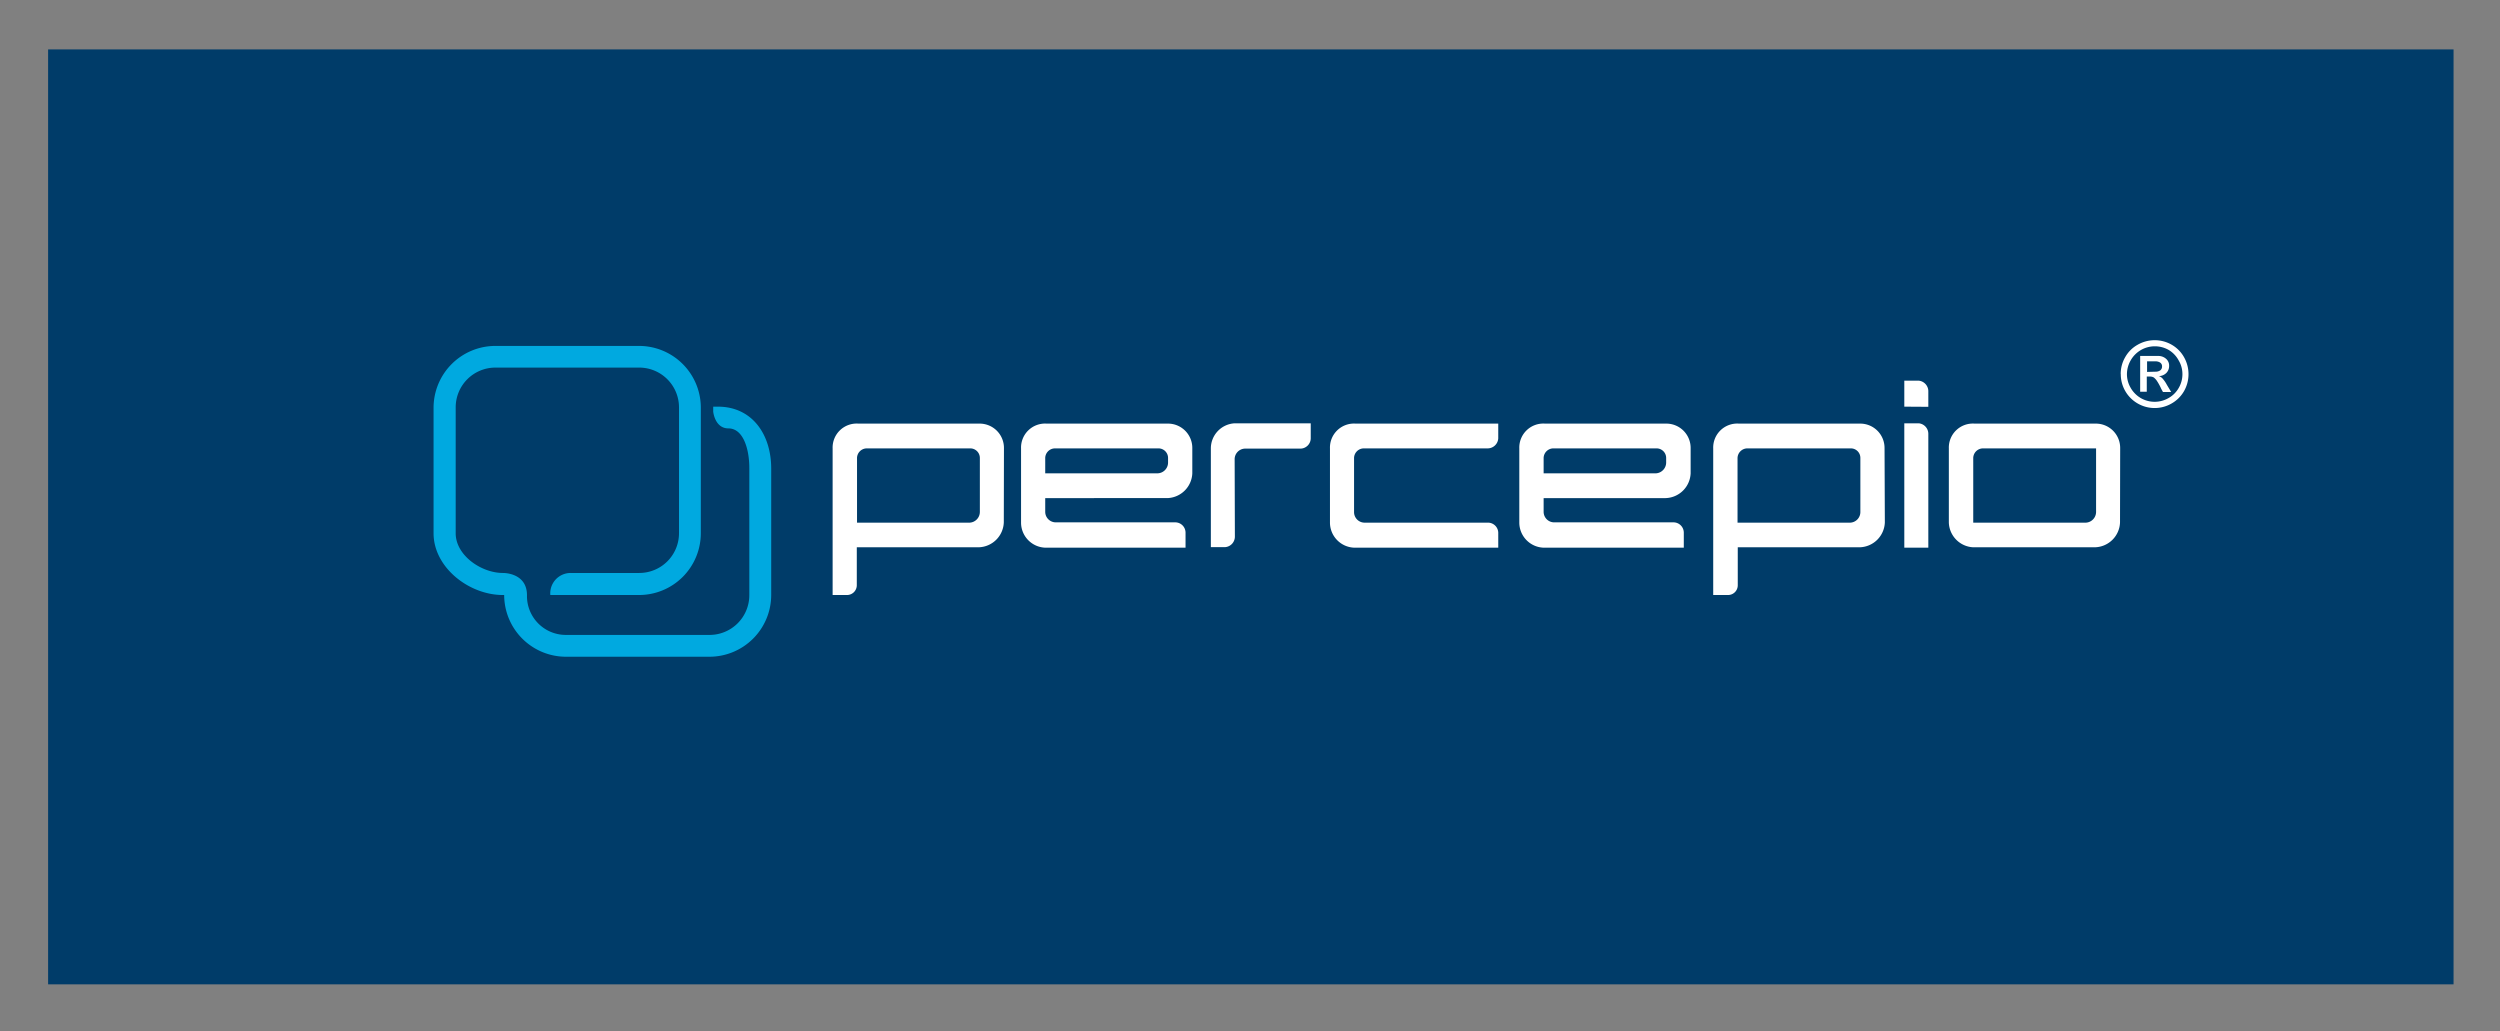 <svg xmlns="http://www.w3.org/2000/svg" role="img" viewBox="-6.33 -6.83 328.90 135.65"><rect x="-6.33" y="-6.83" width="328.90" height="135.65" fill="#808080" stroke="none"/><title>Percepio AB logo</title><defs><style>.cls-2{fill:#fff}</style></defs><path fill="#003c69" d="M0-.33h316.46v123H0z"/><path d="M125.75 52.16s0 2.12 0 0a3.2 3.2 0 0 0-3.17-3.26h-16a3.16 3.16 0 0 0-3.37 3.26v19.29h1.88a1.29 1.29 0 0 0 1.3-1.28v-5h16.06a3.4 3.4 0 0 0 3.28-3.26zm-3.17 8.34a1.42 1.42 0 0 1-1.32 1.43h-14.84V53.5a1.29 1.29 0 0 1 1.3-1.34h13.6a1.26 1.26 0 0 1 1.26 1.26zm119.02-8.34s0 2.12 0 0a3.2 3.2 0 0 0-3.17-3.26h-16a3.16 3.16 0 0 0-3.37 3.26v19.29H221a1.28 1.28 0 0 0 1.29-1.28v-5h16.07a3.4 3.4 0 0 0 3.28-3.26zm-3.18 8.34a1.4 1.4 0 0 1-1.31 1.43h-14.85V53.5a1.3 1.3 0 0 1 1.3-1.34h13.61a1.25 1.25 0 0 1 1.25 1.26zm-91.17-1.8a3.4 3.4 0 0 0 3.28-3.26v-3.28s0 2.12 0 0a3.2 3.2 0 0 0-3.18-3.26h-16a3.16 3.16 0 0 0-3.35 3.26v9.77a3.3 3.3 0 0 0 3.13 3.29h18.51v-2a1.36 1.36 0 0 0-1.39-1.33h-15.74a1.39 1.39 0 0 1-1.33-1.37V58.7zm-16.07-5.2a1.29 1.29 0 0 1 1.3-1.34h13.61a1.26 1.26 0 0 1 1.25 1.26V54a1.42 1.42 0 0 1-1.34 1.44h-14.82zm24.92.06a1.4 1.4 0 0 1 1.35-1.37h7.27a1.37 1.37 0 0 0 1.39-1.33v-2h-10a3.31 3.31 0 0 0-3.14 3.29v13h1.9a1.39 1.39 0 0 0 1.26-1.43zm33.26 8.37h-16.22a1.39 1.39 0 0 1-1.33-1.37V53.5a1.29 1.29 0 0 1 1.3-1.34h16.29a1.4 1.4 0 0 0 1.38-1.32V48.9H172a3.16 3.16 0 0 0-3.36 3.26v9.77a3.31 3.31 0 0 0 3.14 3.29h19v-2a1.36 1.36 0 0 0-1.42-1.29zm54.84 3.29V48.86h1.89a1.39 1.39 0 0 1 1.27 1.43v14.93zm0-18.55v-3.42h1.89a1.4 1.4 0 0 1 1.27 1.44v2zm28.4 5.49s0 2.12 0 0a3.2 3.2 0 0 0-3.17-3.26h-16a3.16 3.16 0 0 0-3.37 3.26v9.75a3.37 3.37 0 0 0 3.18 3.26h16.07a3.39 3.39 0 0 0 3.27-3.26zm-3.17 8.34a1.42 1.42 0 0 1-1.32 1.43h-14.84V53.5a1.29 1.29 0 0 1 1.3-1.34h14.86z" class="cls-2"/><path fill="#00a9e0" d="M88.12 46.67h-.62v.66s.21 2.2 2 2.2c1.92 0 2.75 2.63 2.75 5.23v16.72A5.23 5.23 0 0 1 87 76.7H68.07A5.11 5.11 0 0 1 63 71.48c0-3-3.16-2.93-3.16-2.93-2.88 0-6.22-2.34-6.22-5.22V46.76a5.23 5.23 0 0 1 5.22-5.23h18.9A5.24 5.24 0 0 1 83 46.76v16.57a5.23 5.23 0 0 1-5.23 5.22h-9a2.68 2.68 0 0 0-2.7 2.9h11.67a8.13 8.13 0 0 0 8.13-8.12V46.68a8.13 8.13 0 0 0-8.12-8H58.83a8.14 8.14 0 0 0-8.12 8.13v16.52c0 4.48 4.65 8.12 9.12 8.12H60a8.13 8.13 0 0 0 8.12 8.12H87a8.13 8.13 0 0 0 8.13-8.12V54.76c-.02-4.48-2.53-8.09-7.01-8.09z"/><path d="M212.81 58.7a3.4 3.4 0 0 0 3.28-3.26v-3.28s0 2.12 0 0a3.2 3.2 0 0 0-3.17-3.26h-16a3.16 3.16 0 0 0-3.37 3.26v9.77a3.31 3.31 0 0 0 3.14 3.29h18.5v-2a1.36 1.36 0 0 0-1.39-1.33h-15.73a1.39 1.39 0 0 1-1.32-1.37V58.7zm-16.06-5.2a1.29 1.29 0 0 1 1.25-1.34h13.61a1.26 1.26 0 0 1 1.26 1.26V54a1.43 1.43 0 0 1-1.32 1.44h-14.8zm75.92-11.13a4.38 4.38 0 0 1 .59-2.21 4.25 4.25 0 0 1 1.63-1.63 4.49 4.49 0 0 1 4.5 0 4.32 4.32 0 0 1 1.61 1.63 4.53 4.53 0 0 1 0 4.47 4.37 4.37 0 0 1-1.63 1.62 4.46 4.46 0 0 1-4.47 0 4.43 4.43 0 0 1-2.22-3.86zm.82 0a3.55 3.55 0 0 0 .5 1.84 3.66 3.66 0 0 0 1.32 1.33 3.64 3.64 0 0 0 3.65 0 3.49 3.49 0 0 0 1.34-1.33 3.57 3.57 0 0 0 .49-1.82 3.5 3.5 0 0 0-.5-1.81 3.56 3.56 0 0 0-1.29-1.36 3.64 3.64 0 0 0-1.84-.49 3.65 3.65 0 0 0-3.16 1.82 3.68 3.68 0 0 0-.51 1.82zm4.07-2.37a1.53 1.53 0 0 1 1.06.36 1.17 1.17 0 0 1 .42.94 1.29 1.29 0 0 1-.36.93 1.43 1.43 0 0 1-1 .42 1.12 1.12 0 0 1 .47.29 4.11 4.11 0 0 1 .59.85l.57.95h-1.08l-.23-.42a7 7 0 0 0-.54-1 2 2 0 0 0-.44-.49 1 1 0 0 0-.52-.12h-.4v2h-.87V40zm-.34 2.07a1.08 1.08 0 0 0 .66-.18.62.62 0 0 0 .23-.51.58.58 0 0 0-.24-.5 1.09 1.09 0 0 0-.65-.17h-1.08v1.39z" class="cls-2"/></svg>